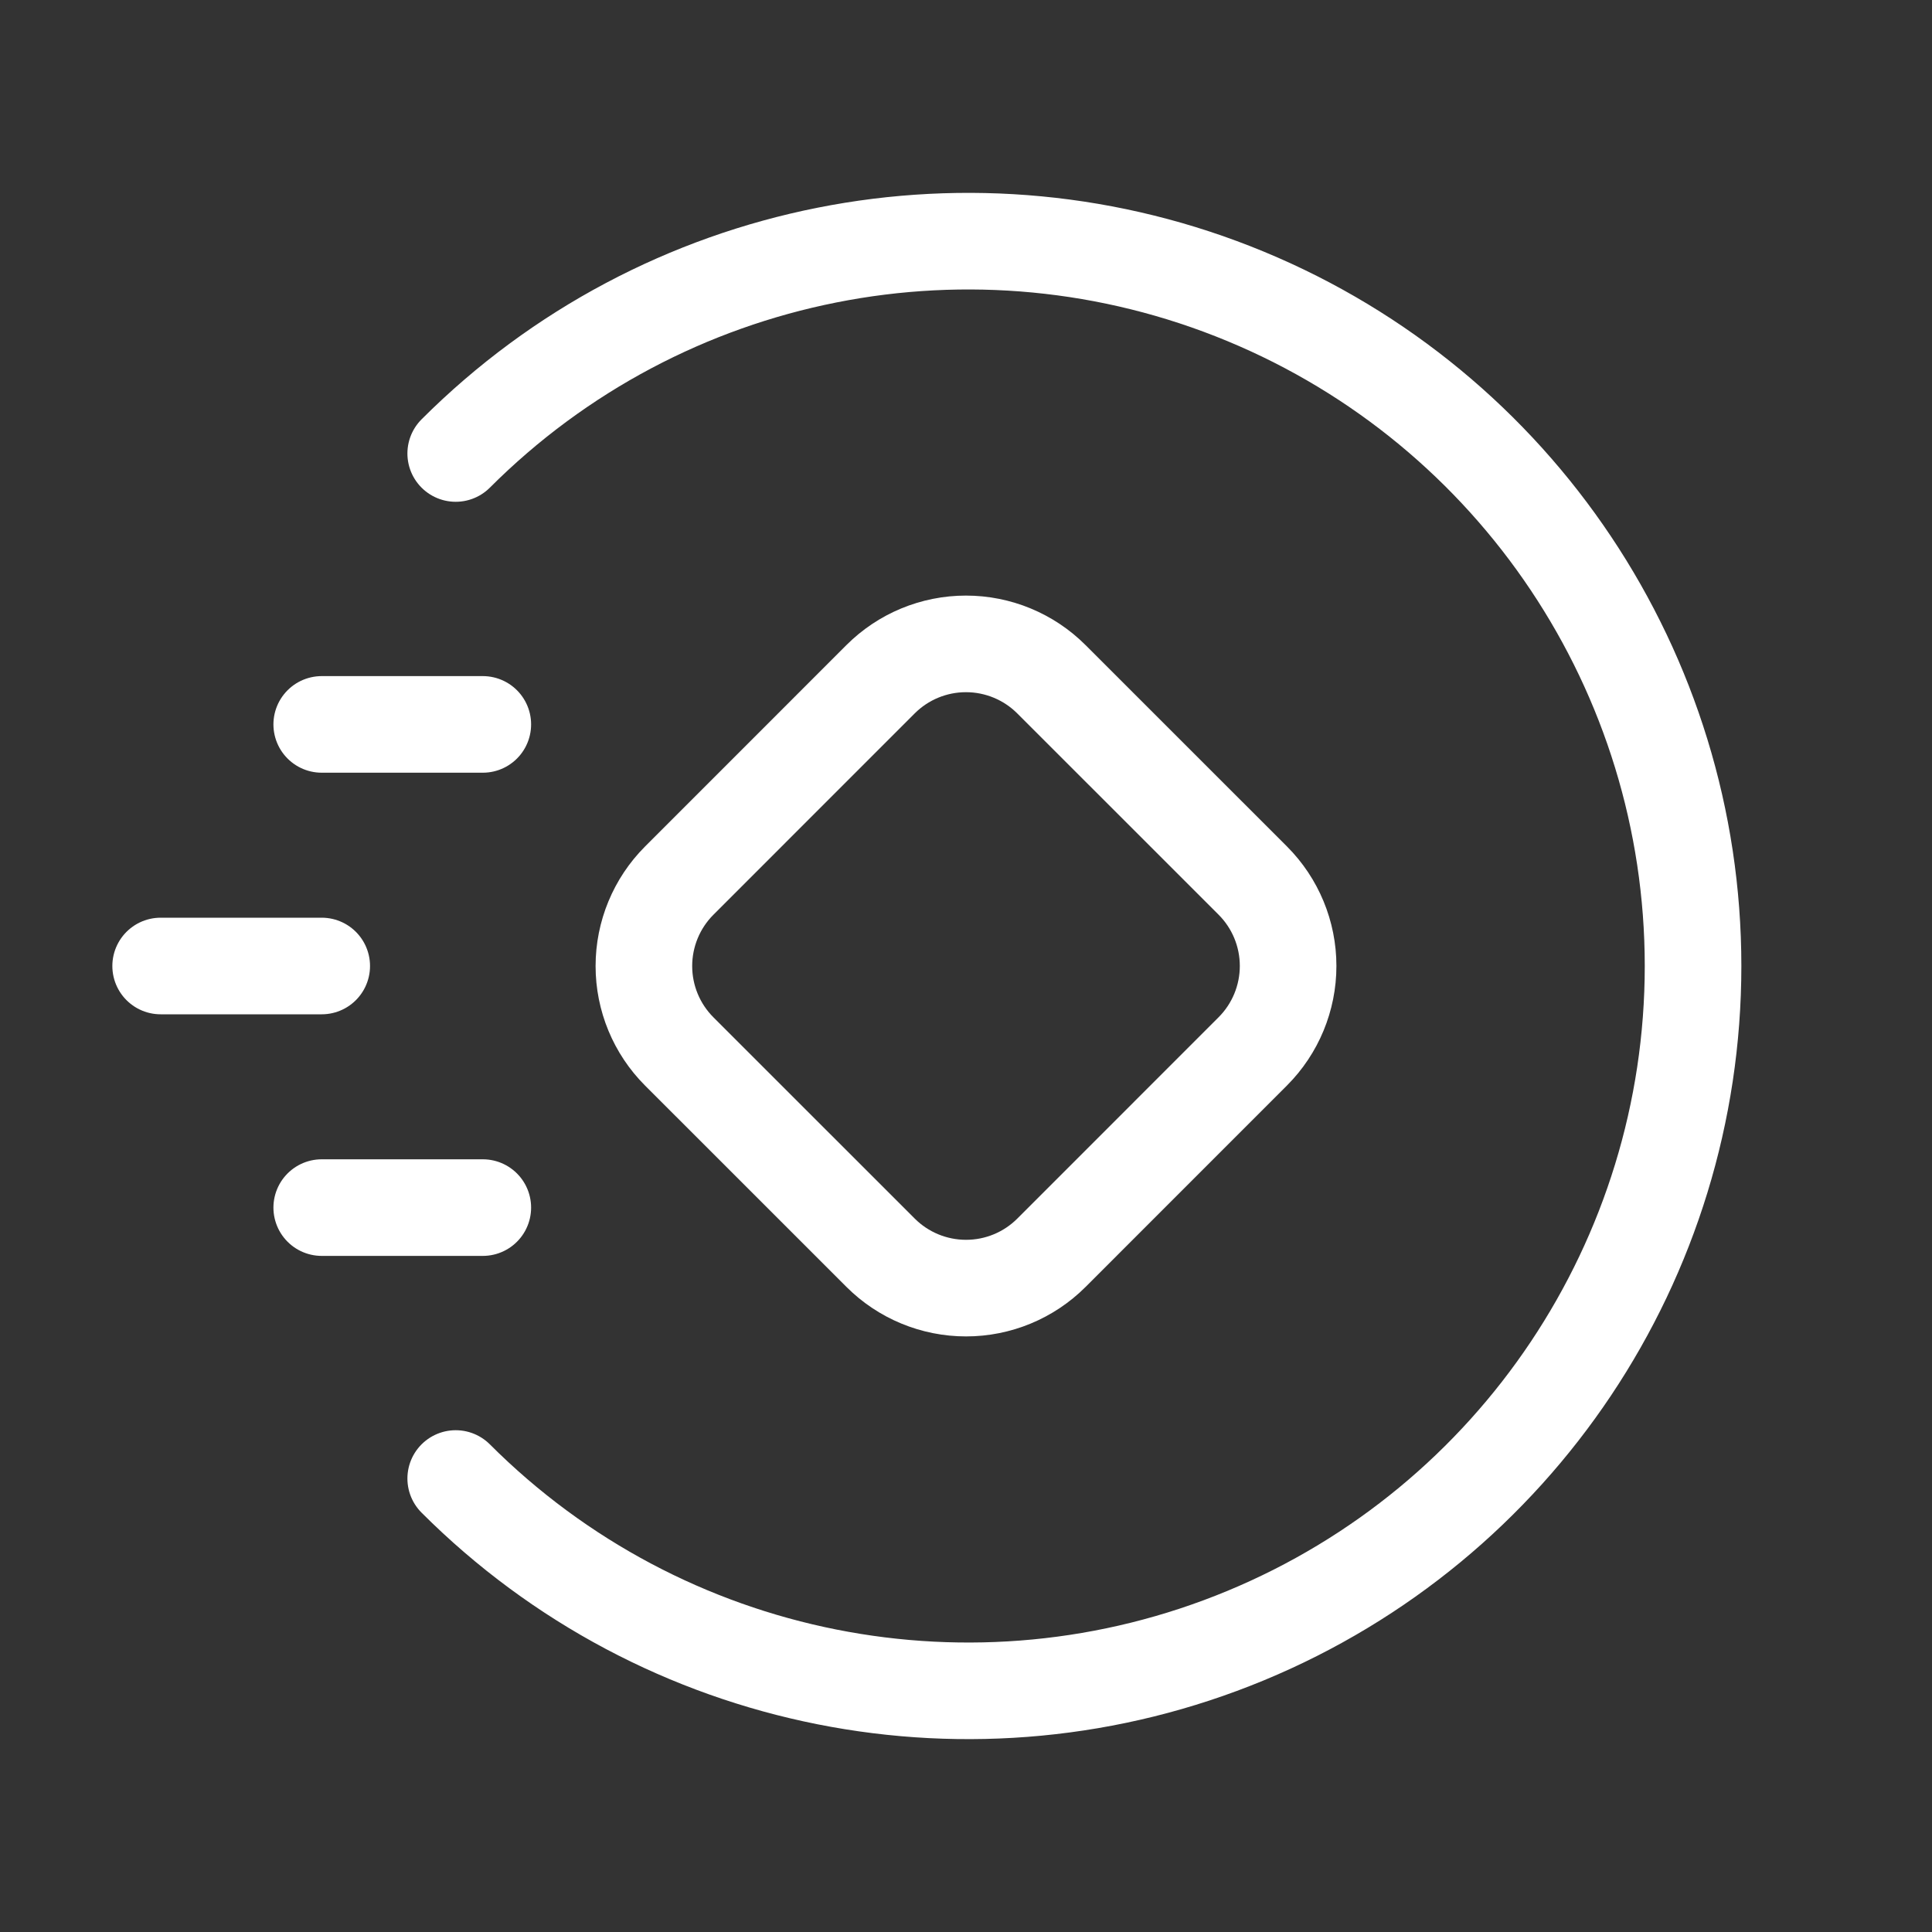 <svg width="40" height="40" viewBox="0 0 40 40" fill="none" xmlns="http://www.w3.org/2000/svg">
<rect x="0" y="0" width="40" height="40" fill="#333333" stroke="none"/>
<path d="M9.996 14.998H6.661" stroke="white" stroke-width="2" stroke-linecap="round" stroke-linejoin="round"/>
<path d="M9.996 25.002H6.661" stroke="white" stroke-width="2" stroke-linecap="round" stroke-linejoin="round"/>
<path d="M6.661 20H3.326" stroke="white" stroke-width="2" stroke-linecap="round" stroke-linejoin="round"/>
<path d="M9.435 9.389C13.727 5.097 20.181 3.813 25.789 6.136C31.396 8.459 35.053 13.931 35.053 20C35.053 26.069 31.396 31.541 25.789 33.864C20.181 36.187 13.727 34.903 9.435 30.611" stroke="white" stroke-width="2" stroke-linecap="round" stroke-linejoin="round"/>
<path fill-rule="evenodd" clip-rule="evenodd" d="M21.768 14.063L25.937 18.231C26.406 18.7 26.669 19.336 26.669 19.999C26.669 20.662 26.406 21.299 25.937 21.768L21.769 25.937C21.3 26.406 20.664 26.669 20.001 26.669C19.338 26.669 18.701 26.406 18.232 25.937L14.063 21.769C13.594 21.3 13.331 20.664 13.331 20.001C13.331 19.338 13.594 18.701 14.063 18.232L18.231 14.063C18.7 13.594 19.336 13.331 19.999 13.331C20.662 13.331 21.299 13.594 21.768 14.063V14.063Z" stroke="white" stroke-width="2" stroke-linecap="round" stroke-linejoin="round"/>
</svg>
